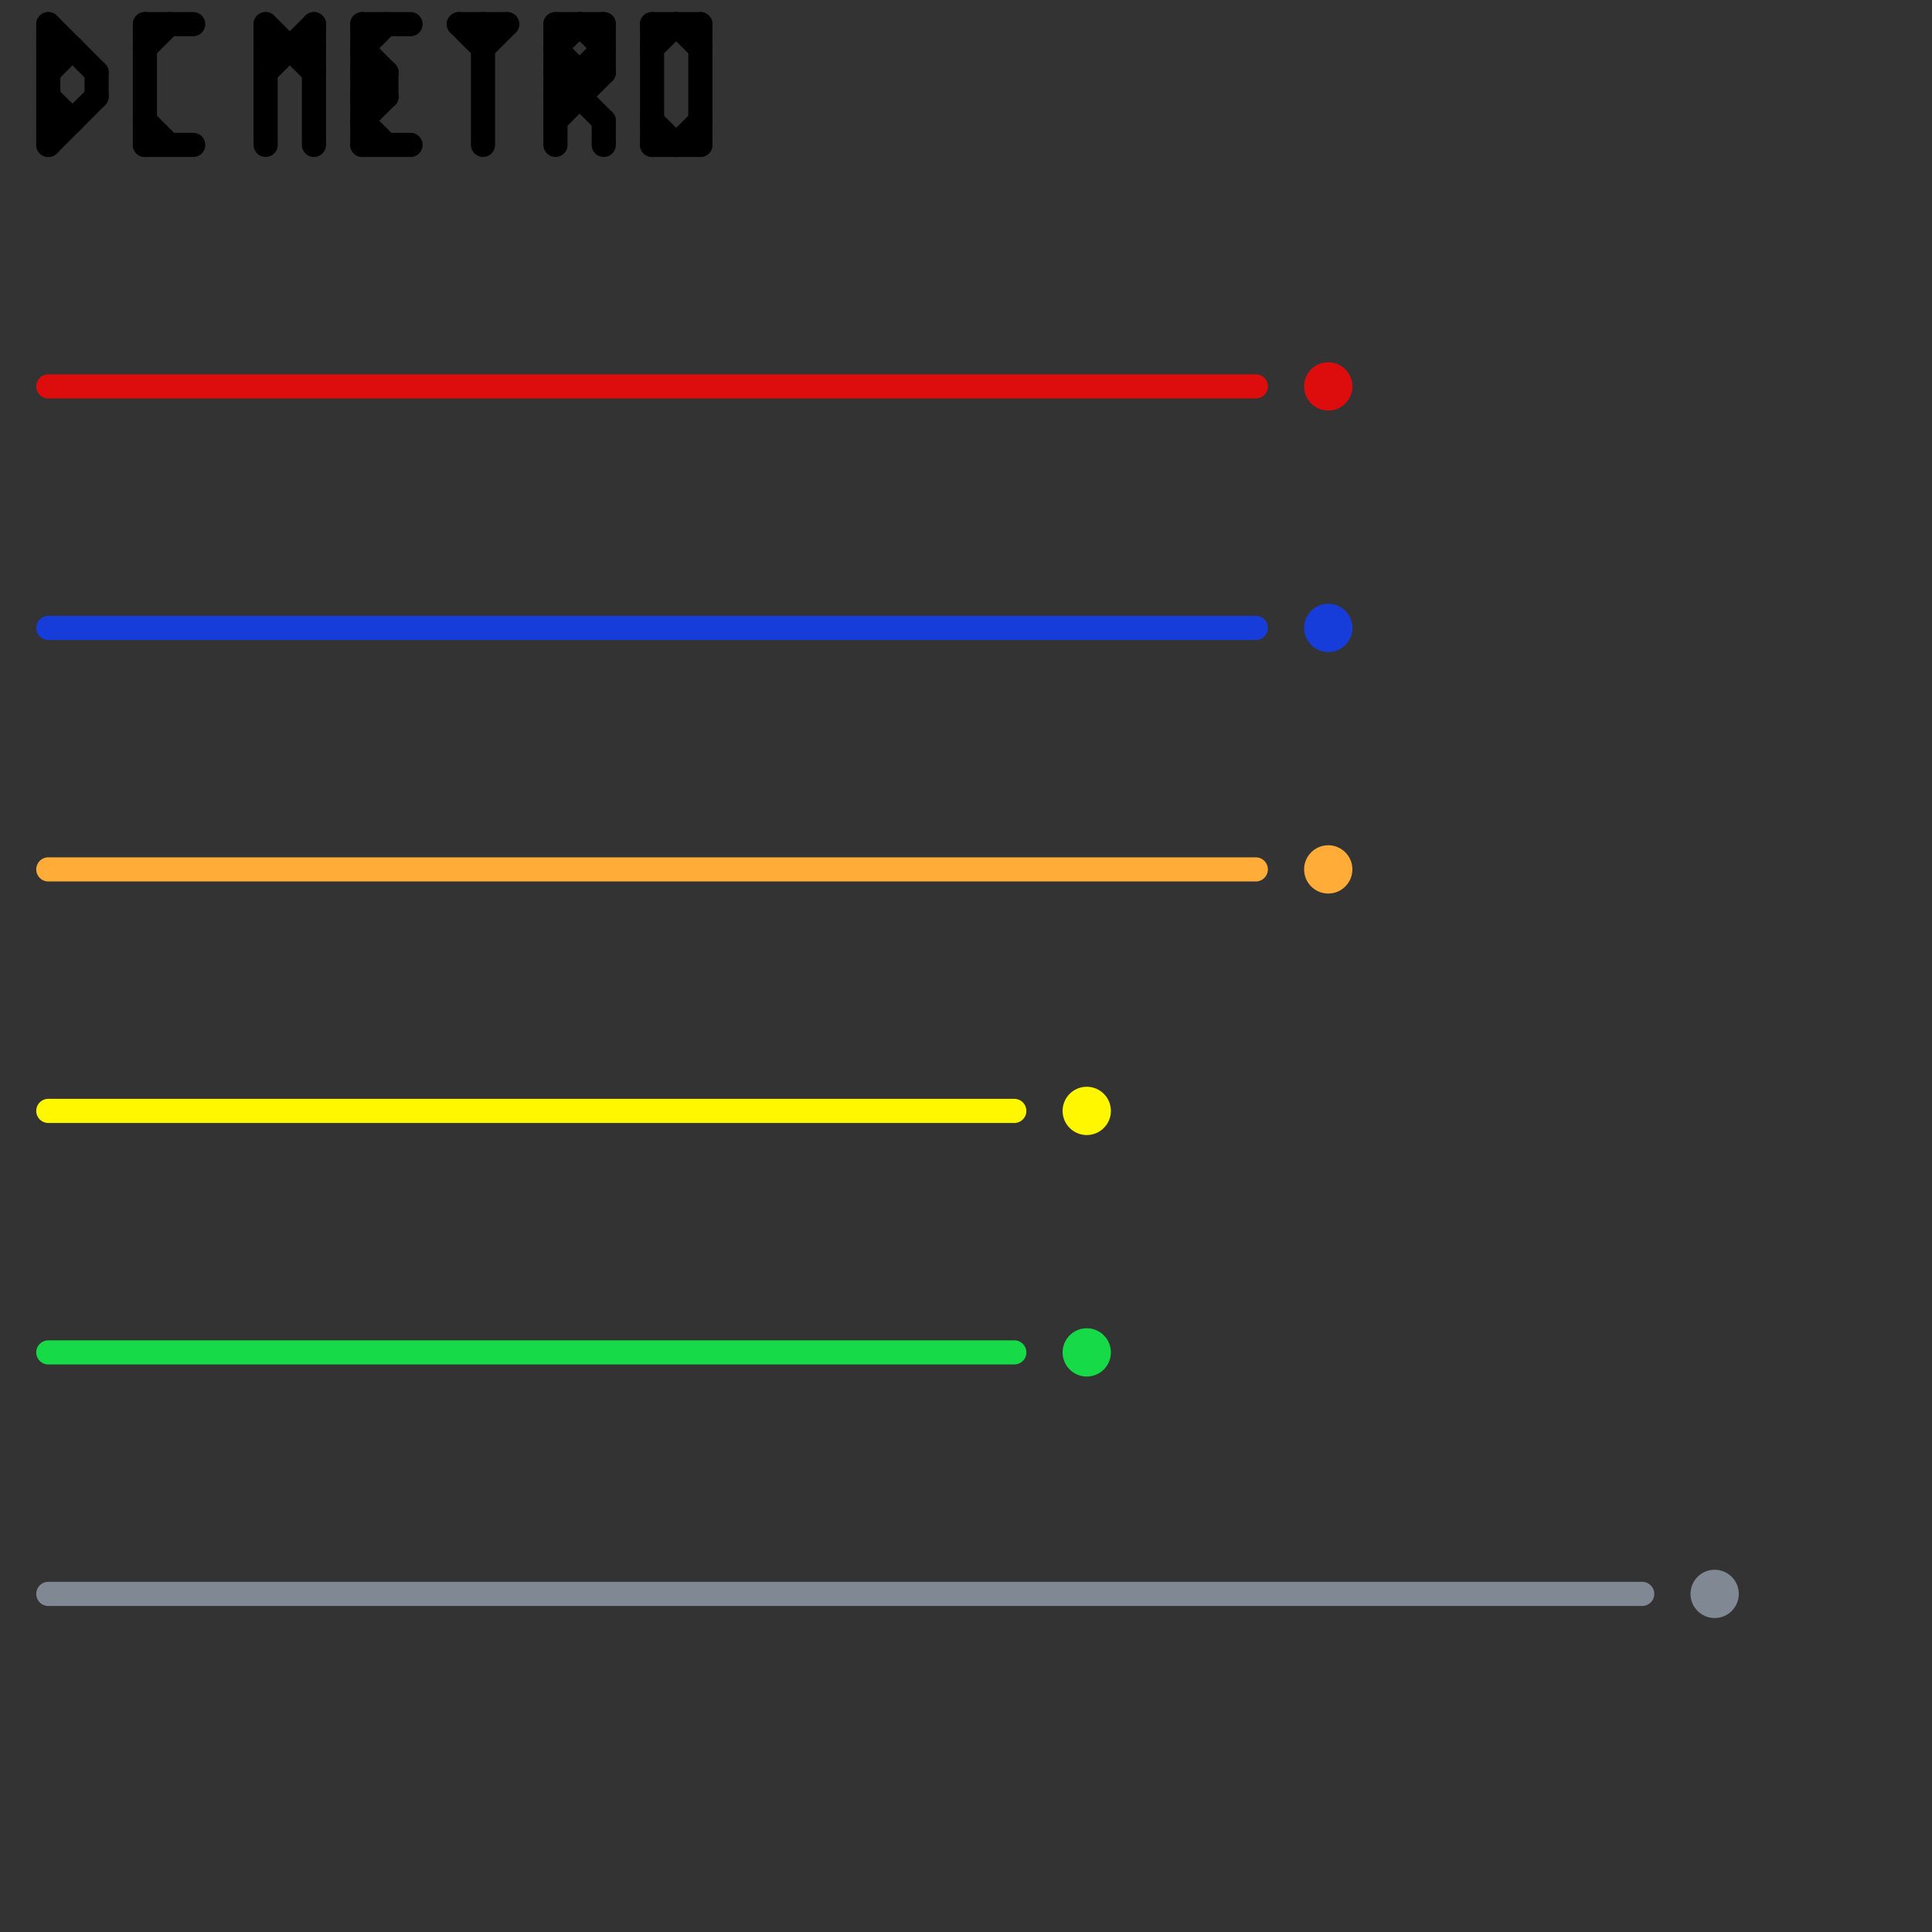 
<svg version="1.1" xmlns="http://www.w3.org/2000/svg" viewBox="0 0 80 80">
<rect x="0" y="0" width="80" height="80" fill="#333333" stroke="none"/>
<style>text { font: 1px Helvetica; font-weight: 600; white-space: pre; dominant-baseline: central; } line { stroke-width: 1; fill: none; stroke-linecap: round; stroke-linejoin: round; } .c0 { stroke: #de0d0d } .c1 { stroke: #163dda } .c2 { stroke: #ffac38 } .c3 { stroke: #fff700 } .c4 { stroke: #16da47 } .c5 { stroke: #808893 } .c6 { stroke: #000000 }</style><defs><g id="wm-xf"><circle r="1.2" fill="#000"/><circle r="0.9" fill="#fff"/><circle r="0.6" fill="#000"/><circle r="0.3" fill="#fff"/></g><g id="wm"><circle r="0.6" fill="#000"/><circle r="0.3" fill="#fff"/></g></defs><line class="c0" x1="2" y1="16" x2="52" y2="16"/><circle cx="55" cy="16" r="1" fill="#de0d0d" /><line class="c1" x1="2" y1="26" x2="52" y2="26"/><circle cx="55" cy="26" r="1" fill="#163dda" /><line class="c2" x1="2" y1="36" x2="52" y2="36"/><circle cx="55" cy="36" r="1" fill="#ffac38" /><line class="c3" x1="2" y1="46" x2="42" y2="46"/><circle cx="45" cy="46" r="1" fill="#fff700" /><line class="c4" x1="2" y1="56" x2="42" y2="56"/><circle cx="45" cy="56" r="1" fill="#16da47" /><line class="c5" x1="2" y1="66" x2="68" y2="66"/><circle cx="71" cy="66" r="1" fill="#808893" /><line class="c6" x1="25" y1="1" x2="25" y2="3"/><line class="c6" x1="20" y1="2" x2="21" y2="1"/><line class="c6" x1="24" y1="3" x2="24" y2="4"/><line class="c6" x1="6" y1="5" x2="7" y2="6"/><line class="c6" x1="15" y1="5" x2="16" y2="6"/><line class="c6" x1="27" y1="1" x2="27" y2="6"/><line class="c6" x1="15" y1="2" x2="16" y2="3"/><line class="c6" x1="27" y1="5" x2="28" y2="6"/><line class="c6" x1="2" y1="2" x2="3" y2="2"/><line class="c6" x1="23" y1="1" x2="25" y2="1"/><line class="c6" x1="27" y1="6" x2="29" y2="6"/><line class="c6" x1="23" y1="3" x2="25" y2="3"/><line class="c6" x1="4" y1="3" x2="4" y2="4"/><line class="c6" x1="2" y1="1" x2="2" y2="6"/><line class="c6" x1="16" y1="3" x2="16" y2="4"/><line class="c6" x1="23" y1="5" x2="25" y2="3"/><line class="c6" x1="23" y1="1" x2="23" y2="6"/><line class="c6" x1="19" y1="1" x2="20" y2="2"/><line class="c6" x1="19" y1="1" x2="21" y2="1"/><line class="c6" x1="27" y1="2" x2="28" y2="1"/><line class="c6" x1="15" y1="1" x2="17" y2="1"/><line class="c6" x1="2" y1="1" x2="4" y2="3"/><line class="c6" x1="20" y1="1" x2="20" y2="6"/><line class="c6" x1="2" y1="5" x2="3" y2="5"/><line class="c6" x1="29" y1="1" x2="29" y2="6"/><line class="c6" x1="6" y1="6" x2="8" y2="6"/><line class="c6" x1="15" y1="4" x2="16" y2="4"/><line class="c6" x1="2" y1="6" x2="4" y2="4"/><line class="c6" x1="23" y1="3" x2="25" y2="5"/><line class="c6" x1="28" y1="1" x2="29" y2="2"/><line class="c6" x1="13" y1="1" x2="13" y2="6"/><line class="c6" x1="23" y1="2" x2="24" y2="1"/><line class="c6" x1="15" y1="3" x2="16" y2="4"/><line class="c6" x1="11" y1="2" x2="13" y2="2"/><line class="c6" x1="15" y1="6" x2="17" y2="6"/><line class="c6" x1="15" y1="5" x2="16" y2="4"/><line class="c6" x1="6" y1="1" x2="8" y2="1"/><line class="c6" x1="15" y1="1" x2="15" y2="6"/><line class="c6" x1="11" y1="3" x2="13" y2="1"/><line class="c6" x1="2" y1="3" x2="3" y2="2"/><line class="c6" x1="24" y1="1" x2="25" y2="2"/><line class="c6" x1="11" y1="1" x2="11" y2="6"/><line class="c6" x1="15" y1="2" x2="16" y2="1"/><line class="c6" x1="6" y1="2" x2="7" y2="1"/><line class="c6" x1="15" y1="4" x2="16" y2="3"/><line class="c6" x1="25" y1="5" x2="25" y2="6"/><line class="c6" x1="2" y1="4" x2="3" y2="5"/><line class="c6" x1="23" y1="4" x2="24" y2="4"/><line class="c6" x1="6" y1="1" x2="6" y2="6"/><line class="c6" x1="15" y1="3" x2="16" y2="3"/><line class="c6" x1="23" y1="2" x2="24" y2="3"/><line class="c6" x1="23" y1="4" x2="25" y2="2"/><line class="c6" x1="11" y1="1" x2="13" y2="3"/><line class="c6" x1="28" y1="6" x2="29" y2="5"/><line class="c6" x1="27" y1="1" x2="29" y2="1"/>
</svg>
